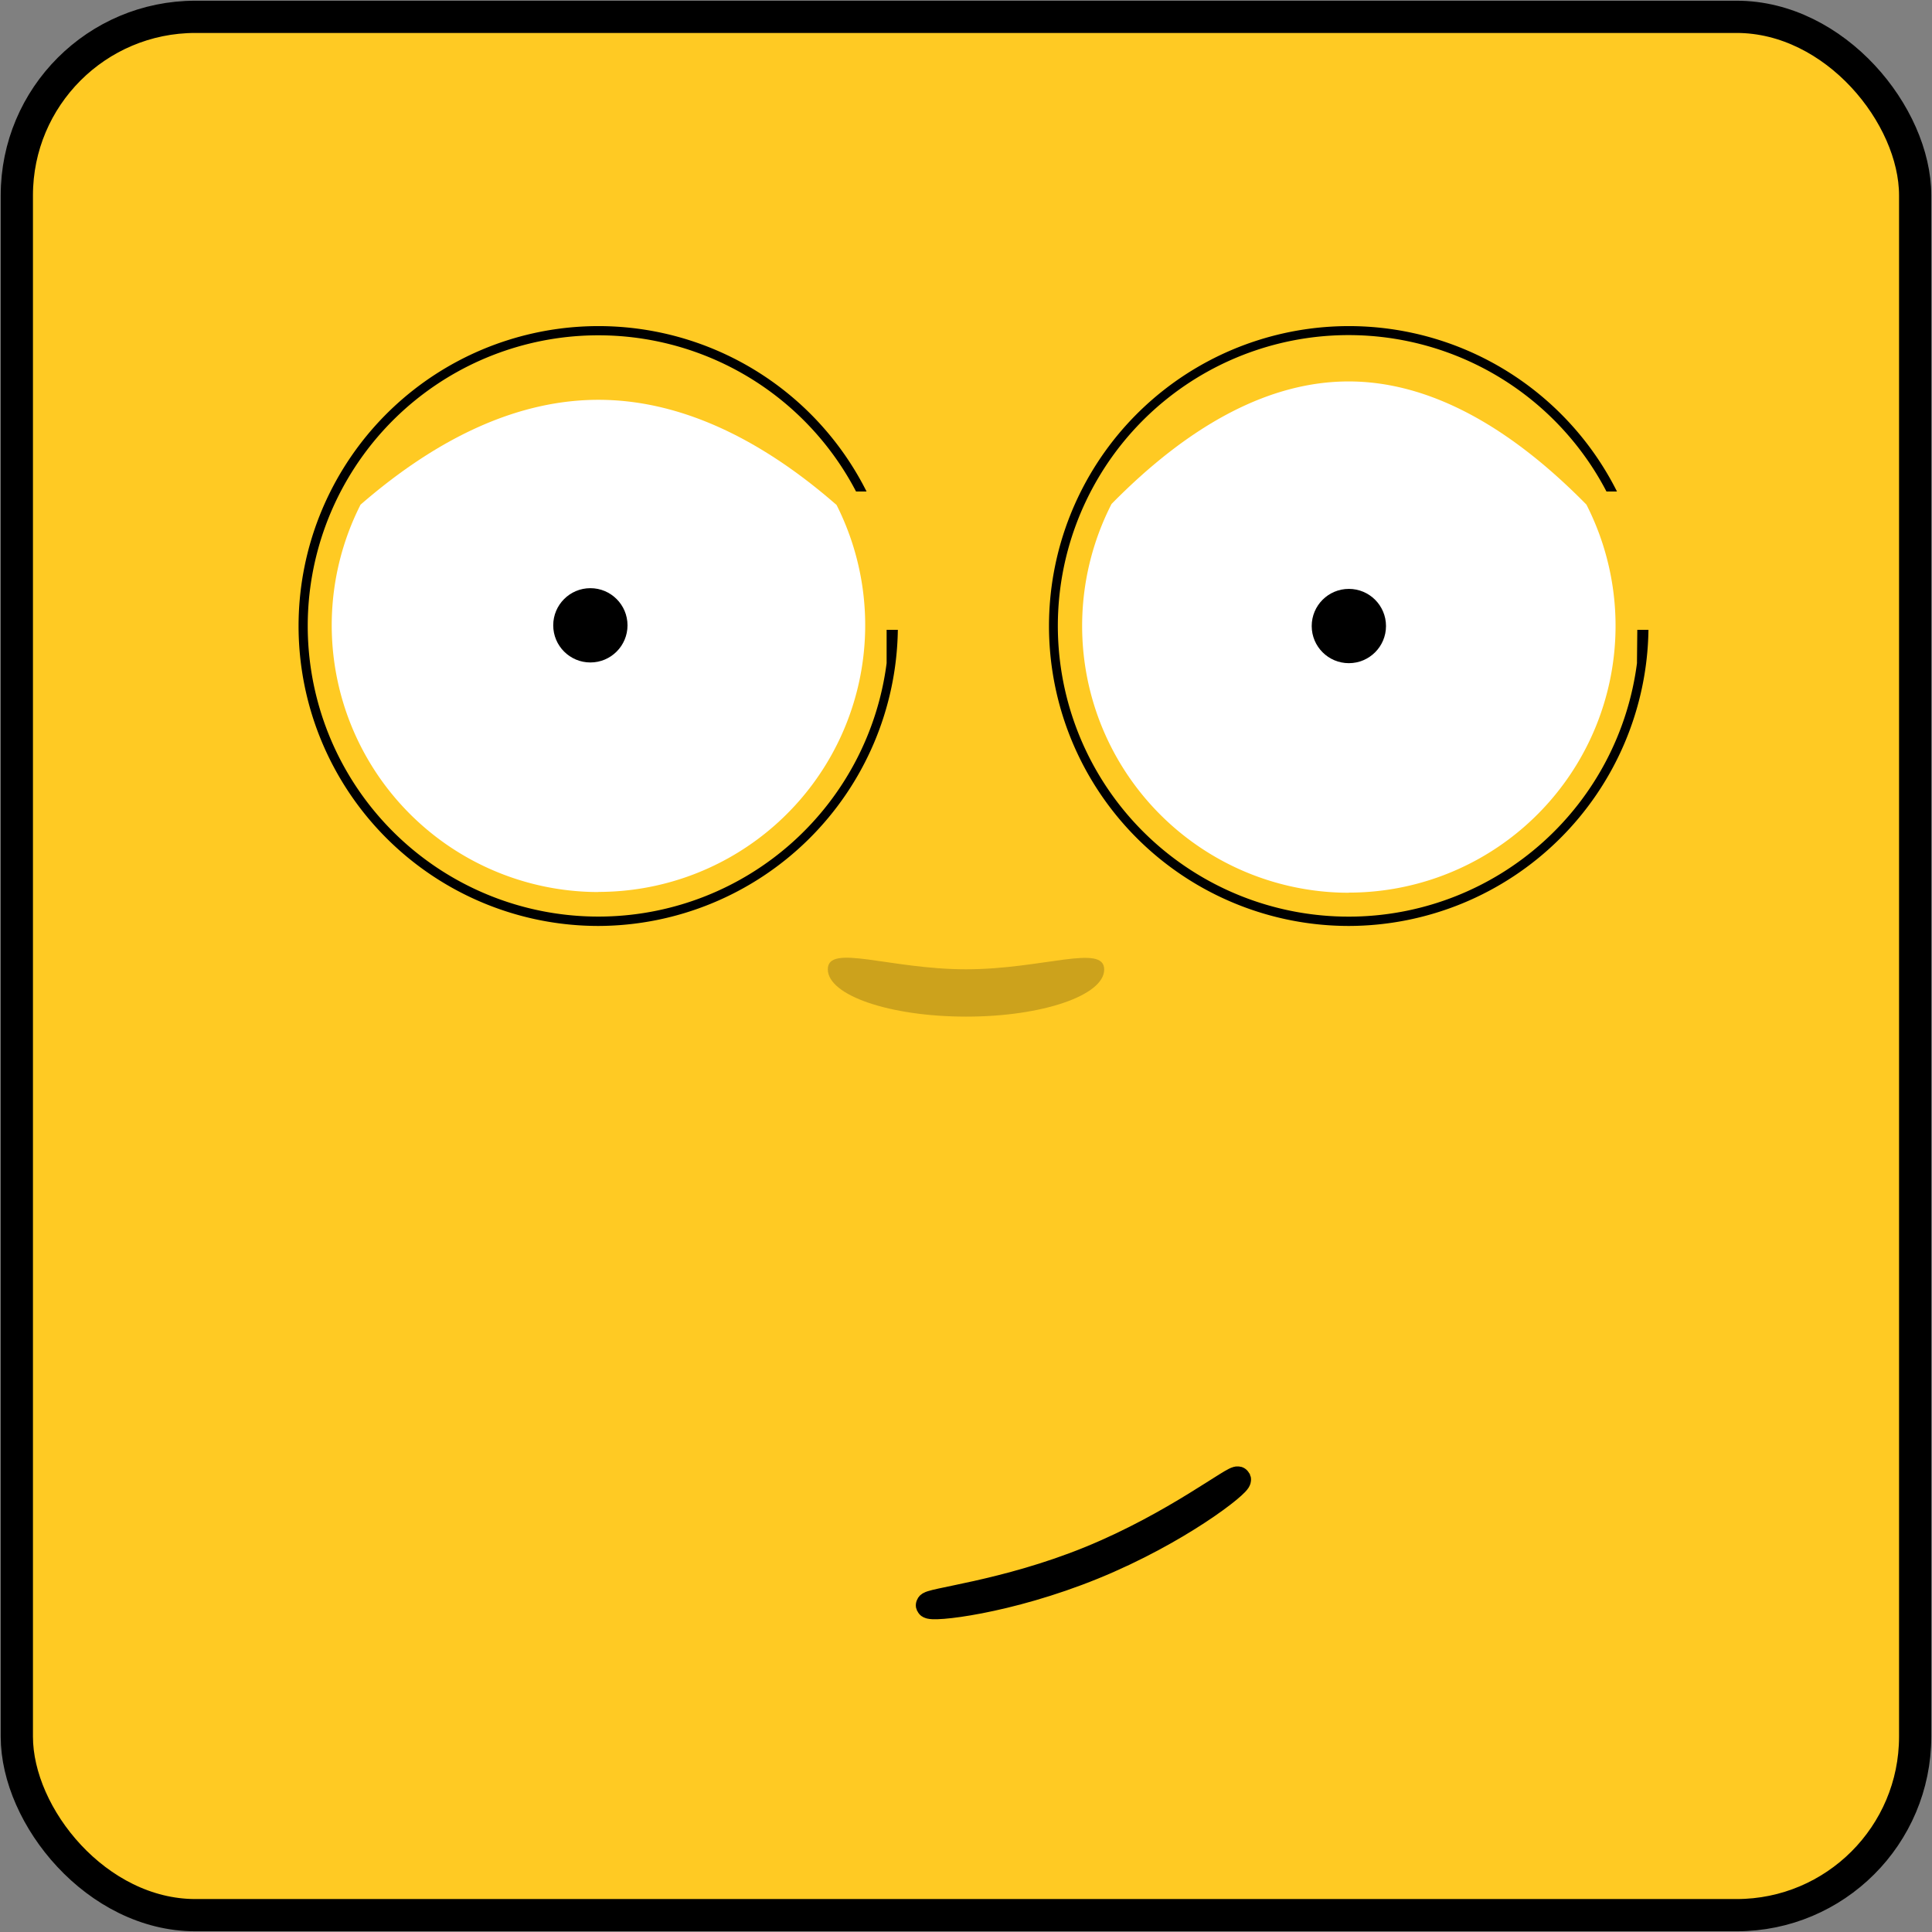 <svg xmlns="http://www.w3.org/2000/svg" viewBox="0 0 299.6 299.6"><rect x="0" y="0" width="299.6" height="299.6" fill="#808080" stroke="none"/><defs><style>.cls-1{fill:#ffca23;stroke-width:5px;}.cls-1,.cls-4{stroke:#000;stroke-miterlimit:10;}.cls-2{fill:#fff;}.cls-3{opacity:0.2;}.cls-4{fill:#ffb43f;stroke-width:4px;}</style></defs><g id="Calque_2" data-name="Calque 2"><g id="Calque_1-2" data-name="Calque 1"><rect class="cls-1" x="2.61" y="2.61" width="294.38" height="294.38" rx="27.69"/><path d="M209.13,143.59a46.51,46.51,0,1,1,41.62-67.37h-1.63a45.09,45.09,0,1,0,4.73,26.62l0-.3.05-4.87h1.73a46.57,46.57,0,0,1-46.49,45.92Z"/><path d="M92.76,143.59a46.51,46.51,0,1,1,41.62-67.37h-1.63a45.07,45.07,0,1,0,4.74,26.62l0-.3,0-4.87h1.74a46.58,46.58,0,0,1-46.5,45.92Z"/><path class="cls-2" d="M92.76,138.33A41.37,41.37,0,0,1,55.91,78.26C68.32,67.48,80.72,62,92.8,62s24.53,5.48,36.93,16.31a41.36,41.36,0,0,1-36.92,60Z"/><path class="cls-2" d="M209.13,138.44A41.36,41.36,0,0,1,167.81,97a41.5,41.5,0,0,1,4.56-18.85c12.4-12.62,24.77-19,36.77-19s24.42,6.42,36.87,19.1a41.37,41.37,0,0,1-36.83,60.17Z"/><circle cx="91.55" cy="96.97" r="5.76"/><circle cx="209.17" cy="97.08" r="5.76"/><path class="cls-3" d="M171.23,150.35c0,4-9.6,7.31-21.44,7.3s-21.42-3.3-21.42-7.34,9.59,0,21.43,0S171.24,146.3,171.23,150.35Z"/><path class="cls-4" d="M192,229.43c.25.64-9.22,8.11-22.47,13.51s-25.25,6.67-25.51,6,11.79-1.79,25-7.18S191.69,228.8,192,229.43Z"/></g></g></svg>